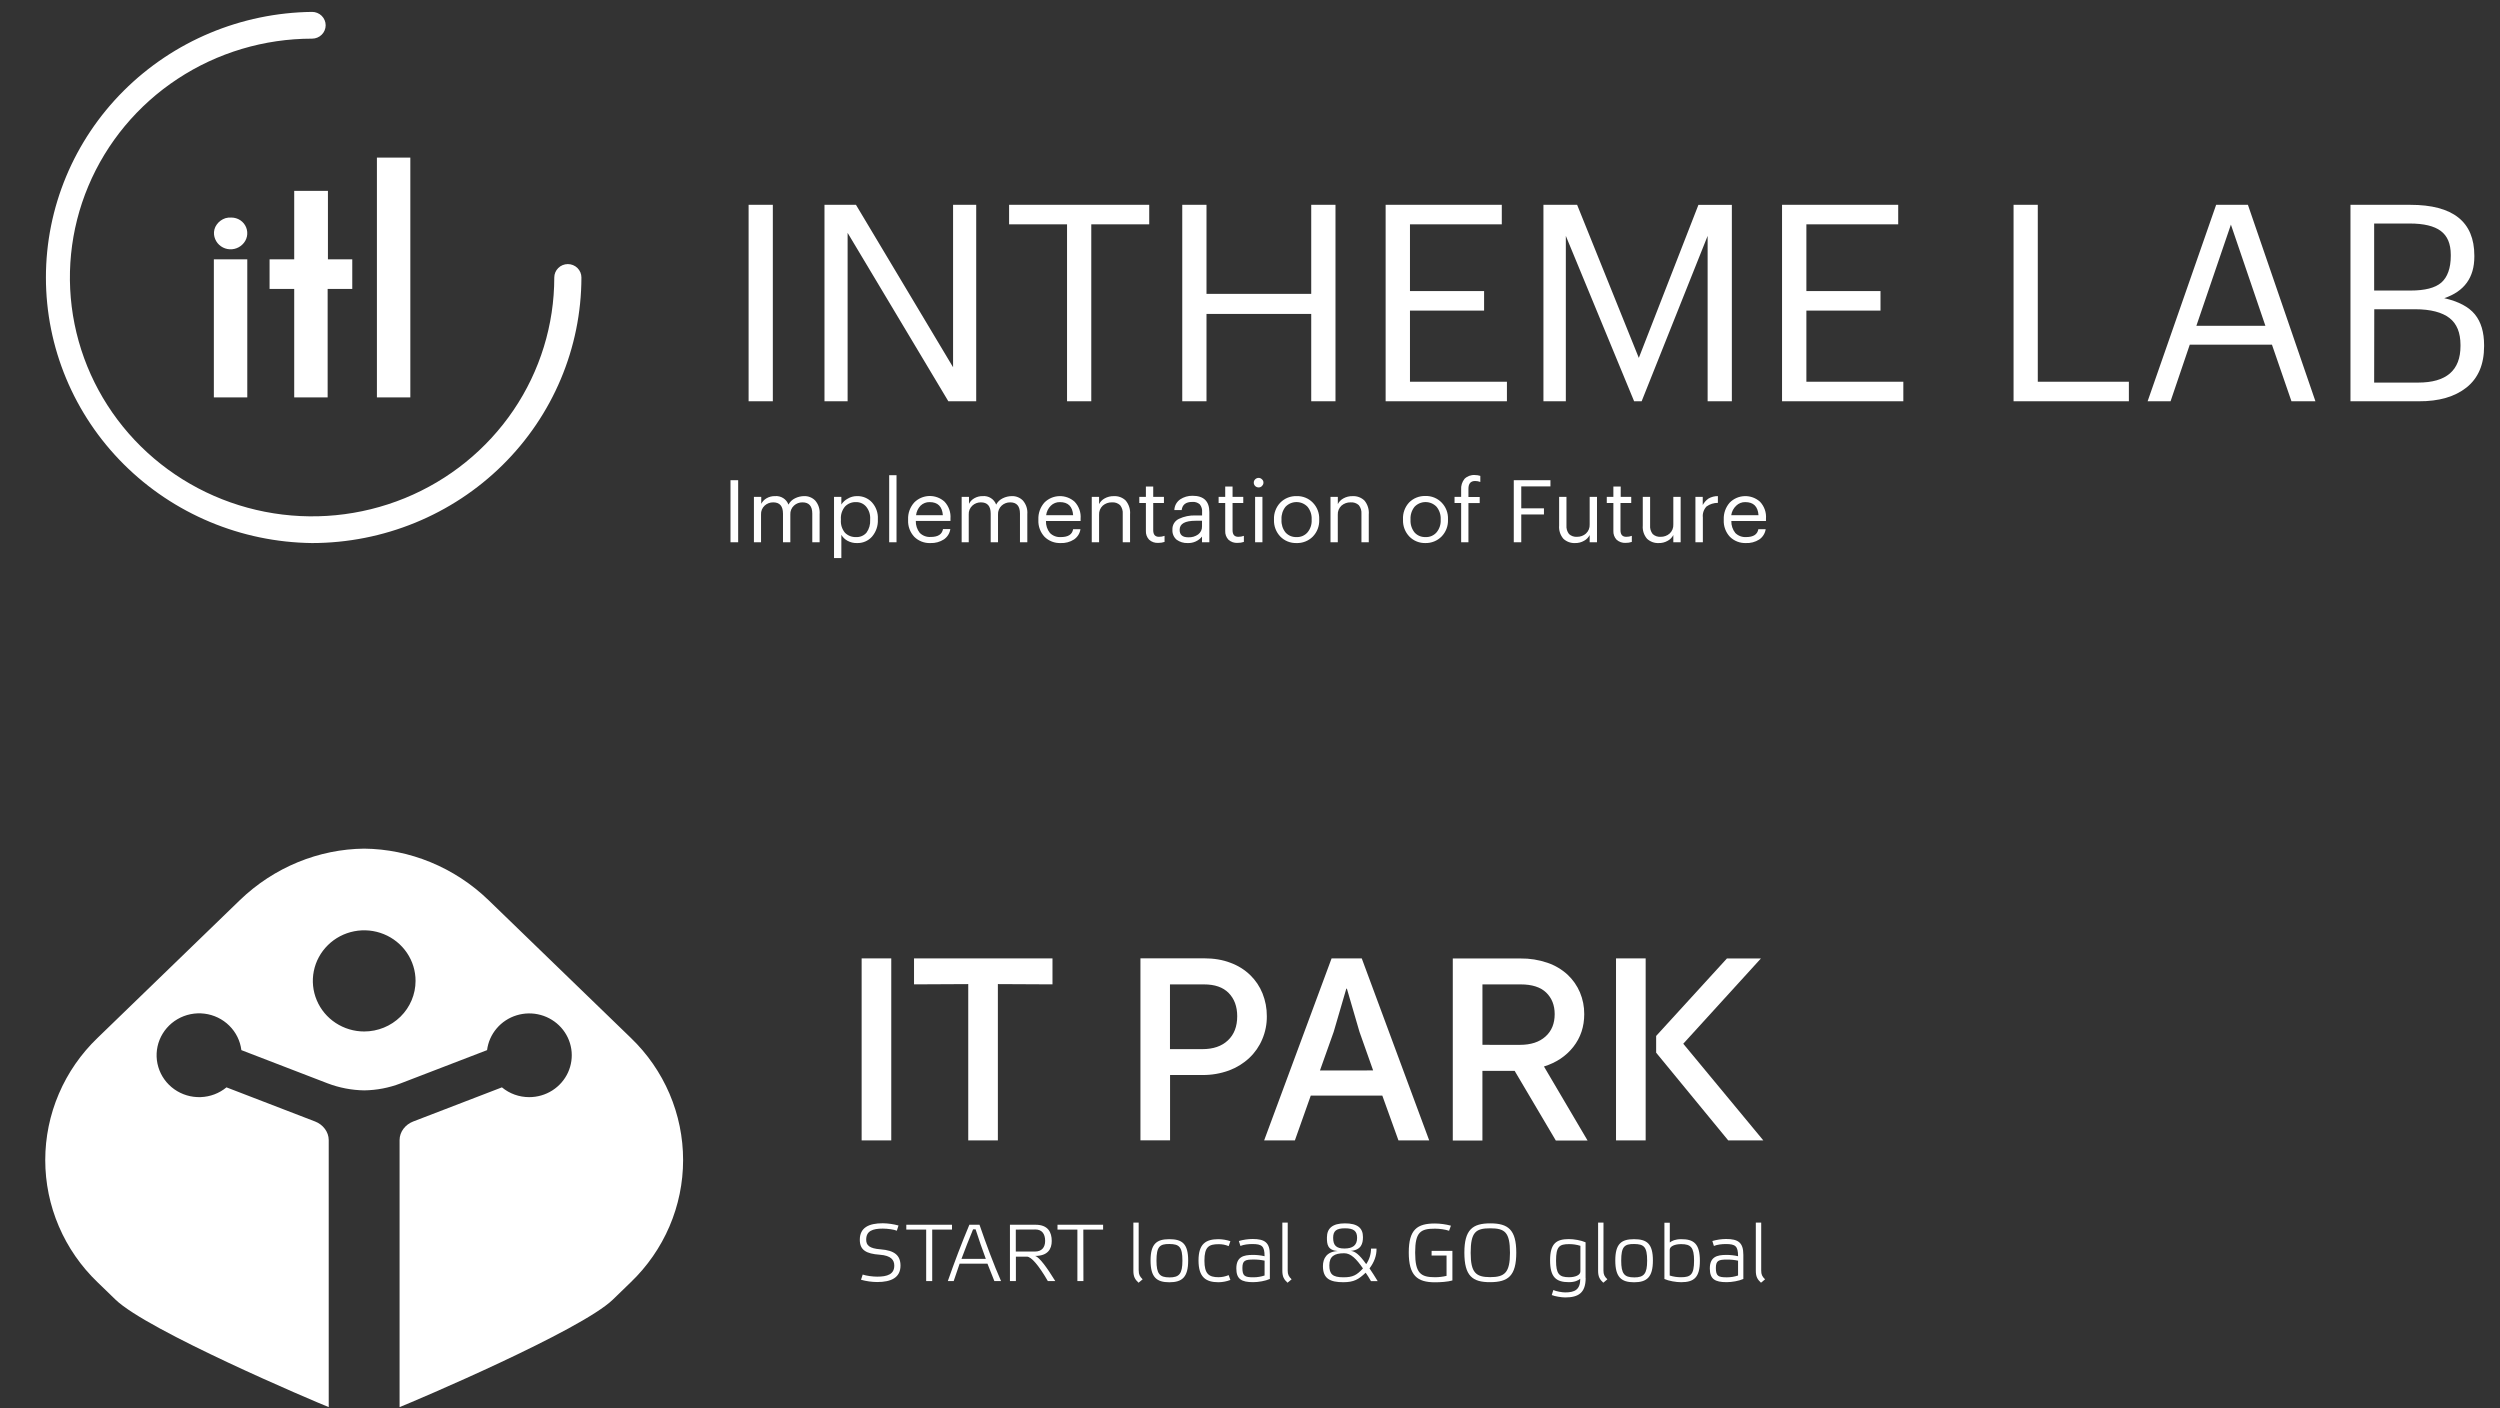 <?xml version="1.0" encoding="UTF-8"?> <svg xmlns="http://www.w3.org/2000/svg" width="174" height="98" viewBox="0 0 174 98" fill="none"><rect x="0" y="0" width="174" height="98" fill="#333333" stroke="none"/> <path d="M52.103 27.929V14.256H53.789V27.929H52.103ZM57.384 27.929V14.256H59.576L66.334 25.559V14.256H67.944V27.929H66.005L58.994 16.206V27.929H57.384ZM74.266 27.929V15.615H70.233V14.256H79.986V15.615H75.953V27.929H74.266ZM82.285 27.929V14.256H83.972V20.451H91.261V14.256H92.95V27.929H91.261V21.848H83.972V27.929H82.285ZM96.44 27.929V14.256H104.525V15.615H98.134V20.26H103.293V21.619H98.134V26.57H104.882V27.929H96.44ZM107.423 27.929V14.256H109.768L114.062 24.91L118.21 14.259H120.537V27.929H118.851V16.418L114.258 27.929H113.735L108.982 16.418V27.929H107.423ZM124.03 27.929V14.256H132.115V15.615H125.724V20.26H130.883V21.619H125.724V26.57H132.472V27.929H124.03ZM140.144 27.929V14.256H141.83V26.57H148.17V27.929H140.144ZM149.474 27.929L154.243 14.256H156.455L161.154 27.929H159.486L158.128 23.989H152.408L151.071 27.929H149.474ZM155.271 15.633L152.867 22.678H157.672L155.271 15.633ZM163.593 27.929V14.256H167.762C170.73 14.256 172.214 15.436 172.214 17.794V17.864C172.214 19.319 171.516 20.282 170.119 20.753C171.114 20.981 171.825 21.357 172.252 21.88C172.679 22.404 172.893 23.118 172.893 24.024V24.099C172.893 25.363 172.485 26.319 171.671 26.968C170.856 27.617 169.747 27.937 168.344 27.929H163.593ZM165.241 26.628H168.303C170.267 26.628 171.25 25.78 171.25 24.084V24.009C171.25 23.156 170.995 22.529 170.484 22.134C169.974 21.739 169.178 21.523 168.081 21.523H165.249L165.241 26.628ZM165.241 20.222H167.762C168.783 20.222 169.489 20.038 169.915 19.669C170.341 19.299 170.574 18.662 170.574 17.814V17.736C170.574 16.971 170.341 16.417 169.877 16.073C169.413 15.729 168.695 15.557 167.724 15.557H165.241V20.222Z" fill="white"></path> <path d="M50.843 37.742V33.424H51.376V37.742H50.843ZM52.473 37.742V34.584H52.983V35.067C53.065 34.906 53.193 34.771 53.351 34.68C53.529 34.577 53.733 34.525 53.94 34.529C54.14 34.512 54.341 34.56 54.51 34.667C54.68 34.774 54.808 34.933 54.876 35.12C54.977 34.929 55.139 34.774 55.336 34.68C55.534 34.582 55.752 34.53 55.973 34.529C56.116 34.525 56.258 34.55 56.389 34.604C56.521 34.657 56.64 34.737 56.739 34.838C56.851 34.968 56.935 35.119 56.988 35.281C57.04 35.444 57.06 35.615 57.045 35.784V37.742H56.535V35.749C56.535 35.226 56.308 34.964 55.853 34.964C55.634 34.961 55.422 35.041 55.262 35.188C55.175 35.267 55.108 35.363 55.064 35.471C55.02 35.578 55 35.694 55.007 35.809V37.742H54.496V35.749C54.496 35.226 54.269 34.964 53.818 34.964C53.598 34.961 53.385 35.041 53.223 35.188C53.137 35.267 53.069 35.363 53.025 35.471C52.981 35.578 52.962 35.694 52.968 35.809V37.742H52.473ZM58.048 38.842V34.584H58.558V35.115C58.668 34.943 58.822 34.801 59.004 34.705C59.196 34.589 59.417 34.528 59.642 34.529C59.838 34.523 60.033 34.558 60.214 34.633C60.394 34.709 60.556 34.821 60.688 34.964C60.973 35.28 61.121 35.694 61.099 36.117V36.167C61.119 36.597 60.974 37.019 60.693 37.349C60.563 37.496 60.401 37.613 60.219 37.69C60.037 37.768 59.84 37.804 59.642 37.797C59.413 37.803 59.187 37.748 58.986 37.639C58.808 37.541 58.66 37.398 58.558 37.224V38.842H58.048ZM59.578 37.38C59.716 37.388 59.853 37.364 59.98 37.311C60.107 37.258 60.219 37.176 60.308 37.073C60.493 36.816 60.583 36.504 60.563 36.19V36.142C60.586 35.824 60.486 35.509 60.283 35.261C60.197 35.159 60.089 35.078 59.967 35.024C59.845 34.969 59.712 34.943 59.578 34.947C59.436 34.941 59.294 34.966 59.162 35.019C59.03 35.072 58.911 35.152 58.813 35.254C58.606 35.503 58.504 35.821 58.527 36.142V36.19C58.502 36.51 58.603 36.828 58.808 37.078C58.909 37.18 59.031 37.259 59.165 37.311C59.3 37.363 59.444 37.387 59.589 37.38H59.578ZM61.887 37.742V33.075H62.398V37.742H61.887ZM64.752 37.797C64.546 37.805 64.339 37.77 64.146 37.695C63.954 37.62 63.779 37.507 63.633 37.362C63.487 37.205 63.374 37.022 63.3 36.822C63.227 36.622 63.194 36.41 63.204 36.197V36.147C63.187 35.716 63.34 35.296 63.63 34.974C63.904 34.696 64.278 34.534 64.671 34.522C65.065 34.511 65.447 34.651 65.737 34.914C65.885 35.071 65.998 35.257 66.07 35.46C66.141 35.662 66.17 35.877 66.153 36.091V36.255H63.74C63.731 36.556 63.828 36.85 64.015 37.088C64.114 37.187 64.234 37.264 64.366 37.313C64.498 37.362 64.64 37.382 64.781 37.372C65.291 37.372 65.566 37.188 65.633 36.824H66.143C66.123 36.967 66.073 37.105 65.996 37.228C65.919 37.352 65.817 37.458 65.697 37.541C65.42 37.72 65.094 37.81 64.763 37.797H64.752ZM63.747 35.857H65.623C65.577 35.25 65.27 34.947 64.704 34.947C64.586 34.944 64.469 34.964 64.359 35.008C64.249 35.051 64.15 35.116 64.066 35.198C63.895 35.38 63.786 35.611 63.758 35.857H63.747ZM66.931 37.742V34.584H67.442V35.067C67.522 34.905 67.65 34.77 67.809 34.68C67.987 34.578 68.19 34.525 68.396 34.529C68.596 34.512 68.797 34.56 68.966 34.667C69.135 34.774 69.264 34.933 69.332 35.12C69.433 34.929 69.594 34.774 69.791 34.68C69.989 34.582 70.208 34.53 70.429 34.529C70.572 34.525 70.713 34.55 70.845 34.604C70.977 34.657 71.096 34.737 71.195 34.838C71.306 34.968 71.391 35.119 71.444 35.281C71.496 35.444 71.516 35.615 71.501 35.784V37.742H70.99V35.749C70.99 35.226 70.763 34.964 70.312 34.964C70.092 34.961 69.879 35.041 69.717 35.188C69.631 35.267 69.564 35.363 69.52 35.471C69.475 35.578 69.456 35.694 69.462 35.809V37.742H68.952V35.749C68.952 35.226 68.725 34.964 68.273 34.964C68.053 34.961 67.841 35.041 67.679 35.188C67.593 35.267 67.525 35.363 67.481 35.471C67.437 35.578 67.417 35.694 67.424 35.809V37.742H66.931ZM73.82 37.797C73.613 37.804 73.407 37.77 73.214 37.695C73.021 37.62 72.846 37.507 72.7 37.362C72.554 37.205 72.441 37.022 72.368 36.822C72.294 36.622 72.261 36.41 72.271 36.197V36.147C72.255 35.72 72.404 35.304 72.687 34.982C72.961 34.703 73.335 34.541 73.728 34.53C74.122 34.519 74.504 34.659 74.794 34.921C74.943 35.078 75.056 35.264 75.128 35.467C75.2 35.67 75.228 35.885 75.21 36.099V36.262H72.799C72.788 36.563 72.886 36.859 73.075 37.095C73.174 37.195 73.293 37.272 73.426 37.321C73.558 37.37 73.699 37.39 73.84 37.38C74.351 37.38 74.626 37.196 74.69 36.831H75.2C75.18 36.975 75.129 37.112 75.052 37.236C74.974 37.359 74.872 37.466 74.751 37.548C74.473 37.726 74.146 37.813 73.815 37.797H73.82ZM72.817 35.857H74.69C74.647 35.25 74.341 34.947 73.771 34.947C73.654 34.944 73.537 34.964 73.427 35.008C73.318 35.051 73.219 35.116 73.136 35.198C72.957 35.376 72.843 35.608 72.812 35.857H72.817ZM75.986 37.742V34.584H76.496V35.087C76.58 34.919 76.715 34.78 76.882 34.69C77.077 34.581 77.299 34.526 77.524 34.531C77.677 34.523 77.829 34.546 77.971 34.599C78.114 34.653 78.243 34.735 78.351 34.841C78.575 35.112 78.683 35.459 78.652 35.807V37.742H78.142V35.767C78.161 35.548 78.095 35.331 77.958 35.158C77.882 35.089 77.792 35.036 77.694 35.002C77.596 34.969 77.492 34.956 77.389 34.964C77.155 34.958 76.927 35.04 76.751 35.193C76.665 35.274 76.597 35.373 76.553 35.483C76.509 35.592 76.49 35.71 76.496 35.827V37.742H75.986ZM80.619 37.785C80.502 37.793 80.385 37.777 80.274 37.739C80.163 37.7 80.062 37.64 79.976 37.561C79.9 37.479 79.841 37.383 79.803 37.278C79.765 37.174 79.748 37.063 79.754 36.952V35.007H79.295V34.584H79.754V33.865H80.264V34.584H81.01V35.007H80.264V36.901C80.264 37.209 80.397 37.362 80.662 37.362C80.796 37.364 80.928 37.341 81.053 37.294V37.717C80.914 37.764 80.768 37.787 80.622 37.785H80.619ZM82.66 37.797C82.386 37.807 82.116 37.725 81.895 37.566C81.794 37.48 81.715 37.372 81.664 37.25C81.613 37.129 81.592 36.997 81.601 36.866C81.592 36.71 81.63 36.555 81.711 36.42C81.792 36.286 81.912 36.178 82.055 36.111C82.414 35.942 82.809 35.861 83.206 35.875H83.665V35.646C83.685 35.451 83.628 35.256 83.505 35.102C83.434 35.04 83.35 34.993 83.26 34.964C83.169 34.935 83.074 34.925 82.979 34.934C82.537 34.934 82.292 35.123 82.244 35.5H81.734C81.739 35.354 81.778 35.211 81.847 35.082C81.918 34.954 82.017 34.843 82.137 34.758C82.392 34.588 82.694 34.5 83.002 34.506C83.779 34.506 84.169 34.883 84.171 35.636V37.742H83.66V37.344C83.542 37.492 83.39 37.61 83.216 37.688C83.043 37.767 82.853 37.804 82.663 37.797H82.66ZM82.711 37.397C82.954 37.408 83.193 37.338 83.39 37.198C83.477 37.133 83.547 37.048 83.594 36.95C83.642 36.853 83.664 36.745 83.66 36.637V36.245H83.219C82.477 36.245 82.106 36.452 82.104 36.866C82.096 37.221 82.298 37.397 82.704 37.397H82.711ZM86.14 37.785C86.023 37.793 85.906 37.777 85.795 37.739C85.684 37.7 85.583 37.64 85.497 37.561C85.421 37.479 85.362 37.383 85.324 37.278C85.286 37.174 85.269 37.063 85.275 36.952V35.007H84.816V34.584H85.275V33.865H85.786V34.584H86.531V35.007H85.786V36.901C85.786 37.209 85.918 37.362 86.184 37.362C86.317 37.364 86.449 37.341 86.574 37.294V37.717C86.432 37.765 86.283 37.788 86.133 37.785H86.14ZM87.355 37.742V34.584H87.865V37.742H87.355ZM87.832 33.829C87.802 33.86 87.766 33.884 87.726 33.901C87.686 33.917 87.643 33.925 87.6 33.925C87.511 33.925 87.426 33.891 87.362 33.829C87.33 33.799 87.305 33.762 87.288 33.721C87.271 33.681 87.262 33.637 87.263 33.593C87.262 33.549 87.27 33.506 87.287 33.465C87.305 33.425 87.33 33.389 87.362 33.359C87.393 33.328 87.43 33.303 87.471 33.286C87.512 33.269 87.555 33.261 87.6 33.261C87.643 33.26 87.686 33.269 87.726 33.286C87.766 33.303 87.802 33.328 87.832 33.359C87.866 33.388 87.892 33.424 87.911 33.464C87.929 33.505 87.938 33.549 87.936 33.593C87.936 33.638 87.926 33.683 87.907 33.724C87.888 33.764 87.859 33.8 87.824 33.829H87.832ZM90.238 37.38C90.382 37.387 90.526 37.361 90.659 37.304C90.792 37.247 90.909 37.161 91.003 37.053C91.205 36.81 91.308 36.502 91.291 36.19V36.147C91.307 35.83 91.205 35.518 91.003 35.271C90.905 35.168 90.786 35.085 90.655 35.029C90.523 34.973 90.381 34.944 90.238 34.944C90.094 34.944 89.952 34.973 89.82 35.029C89.689 35.085 89.57 35.168 89.472 35.271C89.276 35.519 89.176 35.828 89.192 36.142V36.19C89.176 36.504 89.276 36.812 89.472 37.06C89.567 37.165 89.684 37.249 89.815 37.304C89.946 37.359 90.088 37.385 90.23 37.38H90.238ZM90.238 37.797C90.028 37.803 89.82 37.766 89.625 37.688C89.431 37.61 89.256 37.493 89.11 37.344C88.814 37.032 88.655 36.617 88.669 36.19V36.142C88.661 35.929 88.696 35.717 88.772 35.518C88.847 35.319 88.962 35.137 89.11 34.982C89.257 34.833 89.433 34.716 89.628 34.638C89.823 34.56 90.032 34.523 90.243 34.529C90.452 34.522 90.661 34.559 90.855 34.637C91.05 34.715 91.225 34.832 91.37 34.982C91.52 35.135 91.637 35.316 91.713 35.514C91.79 35.713 91.825 35.924 91.817 36.137V36.184C91.825 36.398 91.79 36.611 91.713 36.812C91.637 37.012 91.52 37.195 91.37 37.349C91.221 37.498 91.043 37.615 90.845 37.692C90.648 37.769 90.437 37.805 90.225 37.797H90.238ZM92.603 37.742V34.584H93.113V35.087C93.196 34.919 93.331 34.779 93.498 34.69C93.694 34.58 93.916 34.525 94.141 34.531C94.293 34.523 94.445 34.547 94.588 34.6C94.73 34.653 94.859 34.735 94.968 34.841C95.19 35.113 95.297 35.459 95.266 35.807V37.742H94.756V35.767C94.775 35.548 94.709 35.331 94.572 35.158C94.496 35.088 94.406 35.035 94.308 35.002C94.21 34.969 94.107 34.956 94.003 34.964C93.769 34.958 93.541 35.04 93.365 35.193C93.279 35.274 93.211 35.373 93.167 35.482C93.123 35.592 93.104 35.709 93.11 35.827V37.742H92.603ZM99.218 37.38C99.363 37.387 99.507 37.361 99.64 37.304C99.772 37.247 99.89 37.161 99.984 37.053C100.185 36.81 100.288 36.502 100.272 36.19V36.147C100.288 35.83 100.185 35.518 99.984 35.271C99.886 35.168 99.767 35.085 99.635 35.029C99.504 34.973 99.362 34.944 99.218 34.944C99.075 34.944 98.933 34.973 98.801 35.029C98.669 35.085 98.551 35.168 98.453 35.271C98.256 35.519 98.157 35.828 98.172 36.142V36.19C98.157 36.504 98.256 36.812 98.453 37.06C98.547 37.165 98.663 37.248 98.793 37.303C98.923 37.358 99.064 37.384 99.206 37.38H99.218ZM99.218 37.797C99.009 37.803 98.8 37.766 98.606 37.688C98.412 37.61 98.236 37.493 98.091 37.344C97.794 37.032 97.636 36.617 97.649 36.19V36.142C97.638 35.929 97.67 35.717 97.743 35.516C97.815 35.316 97.927 35.132 98.073 34.974C98.219 34.825 98.396 34.708 98.591 34.63C98.786 34.552 98.995 34.515 99.206 34.521C99.415 34.514 99.624 34.551 99.818 34.629C100.013 34.707 100.188 34.825 100.333 34.974C100.483 35.127 100.6 35.308 100.676 35.507C100.753 35.705 100.788 35.917 100.78 36.129V36.177C100.788 36.391 100.753 36.604 100.676 36.804C100.6 37.004 100.483 37.187 100.333 37.342C100.186 37.49 100.01 37.608 99.815 37.686C99.62 37.764 99.411 37.802 99.2 37.797H99.218ZM101.696 37.742V35.007H101.236V34.584H101.696V34.081C101.676 33.809 101.76 33.539 101.933 33.326C102.026 33.234 102.139 33.163 102.262 33.117C102.386 33.072 102.518 33.053 102.65 33.062C102.779 33.062 102.907 33.082 103.03 33.122V33.545C102.915 33.5 102.792 33.477 102.668 33.477C102.359 33.477 102.203 33.658 102.203 34.021V34.589H102.987V35.012H102.203V37.742H101.696ZM105.359 37.742V33.424H107.911V33.852H105.88V35.382H107.459V35.809H105.88V37.742H105.359ZM109.628 37.797C109.479 37.804 109.33 37.781 109.19 37.73C109.051 37.679 108.923 37.601 108.814 37.5C108.705 37.374 108.623 37.228 108.572 37.071C108.521 36.913 108.501 36.747 108.515 36.582V34.584H109.026V36.559C109.007 36.777 109.069 36.993 109.202 37.168C109.277 37.237 109.366 37.29 109.463 37.324C109.56 37.357 109.663 37.37 109.765 37.362C109.994 37.366 110.216 37.284 110.385 37.133C110.472 37.052 110.54 36.953 110.584 36.844C110.628 36.734 110.647 36.617 110.641 36.499V34.584H111.151V37.742H110.641V37.239C110.556 37.407 110.421 37.545 110.255 37.636C110.06 37.749 109.836 37.805 109.61 37.797H109.628ZM113.154 37.785C113.037 37.792 112.919 37.777 112.809 37.738C112.698 37.7 112.597 37.639 112.511 37.561C112.435 37.479 112.377 37.383 112.339 37.278C112.302 37.173 112.285 37.063 112.291 36.952V35.007H111.832V34.584H112.291V33.865H112.801V34.584H113.534V35.007H112.786V36.901C112.786 37.209 112.919 37.362 113.184 37.362C113.318 37.364 113.45 37.341 113.575 37.294V37.717C113.434 37.765 113.285 37.788 113.136 37.785H113.154ZM115.45 37.797C115.301 37.804 115.152 37.781 115.012 37.73C114.873 37.679 114.745 37.601 114.636 37.5C114.527 37.374 114.445 37.228 114.394 37.071C114.343 36.913 114.323 36.747 114.337 36.582V34.584H114.848V36.559C114.828 36.777 114.892 36.994 115.026 37.168C115.101 37.237 115.189 37.291 115.286 37.324C115.383 37.357 115.485 37.37 115.588 37.362C115.816 37.366 116.038 37.284 116.208 37.133C116.295 37.052 116.363 36.954 116.407 36.844C116.451 36.734 116.47 36.617 116.463 36.499V34.584H116.973V37.742H116.463V37.239C116.378 37.407 116.244 37.545 116.077 37.636C115.879 37.751 115.651 37.807 115.422 37.797H115.45ZM118.001 37.742V34.584H118.511V35.15C118.607 34.97 118.745 34.815 118.914 34.697C119.112 34.584 119.337 34.526 119.565 34.529V34.999C119.281 34.998 119.004 35.086 118.774 35.251C118.678 35.353 118.605 35.474 118.561 35.607C118.517 35.739 118.502 35.88 118.519 36.018V37.742H118.001ZM121.522 37.797C121.315 37.804 121.109 37.77 120.916 37.695C120.723 37.62 120.548 37.507 120.402 37.362C120.256 37.205 120.143 37.022 120.07 36.822C119.996 36.622 119.963 36.41 119.973 36.197V36.147C119.957 35.72 120.106 35.304 120.389 34.982C120.663 34.703 121.037 34.541 121.43 34.53C121.824 34.519 122.206 34.659 122.497 34.921C122.645 35.078 122.758 35.264 122.83 35.467C122.902 35.67 122.93 35.885 122.912 36.099V36.262H120.501C120.492 36.563 120.589 36.858 120.777 37.095C120.874 37.193 120.992 37.269 121.122 37.318C121.252 37.367 121.391 37.388 121.53 37.38C122.04 37.38 122.315 37.196 122.382 36.831H122.892C122.871 36.974 122.821 37.112 122.744 37.235C122.667 37.359 122.566 37.465 122.445 37.548C122.164 37.728 121.831 37.815 121.496 37.797H121.522ZM120.519 35.857H122.392C122.349 35.25 122.043 34.947 121.473 34.947C121.356 34.944 121.239 34.964 121.129 35.008C121.02 35.051 120.921 35.116 120.838 35.198C120.651 35.373 120.53 35.606 120.494 35.857H120.519Z" fill="white"></path> <path d="M21.722 37.797C16.789 37.74 12.077 35.768 8.609 32.308C5.141 28.847 3.196 24.178 3.196 19.312C3.196 14.447 5.141 9.778 8.609 6.317C12.077 2.857 16.789 0.885 21.722 0.828C21.846 0.828 21.969 0.852 22.083 0.899C22.198 0.945 22.302 1.014 22.389 1.1C22.477 1.187 22.547 1.29 22.594 1.403C22.642 1.515 22.666 1.637 22.666 1.759C22.666 1.881 22.642 2.002 22.594 2.115C22.547 2.228 22.477 2.331 22.389 2.417C22.302 2.504 22.198 2.572 22.083 2.619C21.969 2.666 21.846 2.69 21.722 2.69C18.388 2.69 15.129 3.665 12.357 5.492C9.585 7.318 7.424 9.915 6.148 12.953C4.872 15.99 4.539 19.333 5.189 22.558C5.84 25.783 7.446 28.745 9.803 31.07C12.161 33.395 15.165 34.978 18.435 35.619C21.705 36.26 25.094 35.93 28.174 34.672C31.255 33.413 33.887 31.282 35.739 28.548C37.591 25.814 38.579 22.599 38.578 19.311C38.578 19.064 38.678 18.828 38.855 18.653C39.032 18.478 39.272 18.38 39.523 18.38C39.773 18.38 40.013 18.478 40.19 18.653C40.367 18.828 40.467 19.064 40.467 19.311C40.46 24.212 38.484 28.911 34.97 32.376C31.456 35.842 26.691 37.791 21.722 37.797Z" fill="white"></path> <path fill-rule="evenodd" clip-rule="evenodd" d="M26.233 19.311V27.657H28.559V10.968H26.233V19.311ZM20.477 15.655V18.048H18.762V20.109H20.477V27.657H22.804V20.109H24.518V18.048H23.671H22.824V15.665V13.283H20.477V15.655ZM15.691 15.185C15.446 15.265 15.234 15.42 15.086 15.628C14.936 15.833 14.869 16.086 14.897 16.337C14.922 16.551 15.007 16.753 15.143 16.922C15.279 17.09 15.461 17.217 15.666 17.288C15.872 17.359 16.094 17.372 16.307 17.324C16.52 17.276 16.715 17.171 16.869 17.019C17.029 16.869 17.139 16.674 17.186 16.462C17.232 16.249 17.213 16.027 17.131 15.825C17.049 15.623 16.907 15.45 16.724 15.328C16.541 15.207 16.325 15.142 16.104 15.142C15.965 15.132 15.825 15.146 15.691 15.185ZM14.884 22.852V27.657H17.211V18.048H14.884V22.852Z" fill="white"></path> <g clip-path="url(#clip0_11_77)"> <path d="M43.906 72.236L34.016 62.664C31.62 60.344 28.49 59.097 25.348 59.065C22.207 59.097 19.08 60.344 16.68 62.664L6.791 72.236C5.638 73.343 4.722 74.665 4.097 76.126C3.471 77.587 3.149 79.156 3.149 80.741C3.149 82.327 3.471 83.896 4.097 85.356C4.722 86.817 5.638 88.14 6.791 89.246L8.04 90.455C10.26 92.607 21.84 97.521 22.879 97.935V79.347C22.879 78.78 22.478 78.264 21.929 78.055L15.763 75.68C15.258 76.097 14.627 76.336 13.969 76.359C13.31 76.383 12.663 76.19 12.129 75.811C11.595 75.432 11.204 74.888 11.019 74.266C10.833 73.643 10.864 72.978 11.105 72.375C11.347 71.771 11.786 71.264 12.352 70.934C12.919 70.604 13.582 70.469 14.235 70.551C14.888 70.633 15.495 70.927 15.959 71.387C16.424 71.846 16.72 72.445 16.8 73.089L22.8 75.4C23.613 75.71 24.475 75.876 25.346 75.89C26.218 75.879 27.081 75.713 27.893 75.4L33.9 73.089C33.97 72.532 34.202 72.007 34.568 71.577C34.933 71.147 35.417 70.829 35.961 70.664C36.506 70.498 37.087 70.49 37.636 70.642C38.184 70.793 38.676 71.098 39.054 71.518C39.431 71.939 39.677 72.457 39.762 73.012C39.847 73.567 39.767 74.134 39.533 74.646C39.299 75.157 38.919 75.591 38.441 75.895C37.962 76.2 37.404 76.361 36.835 76.361C36.139 76.363 35.466 76.122 34.934 75.68L28.761 78.055C28.212 78.264 27.811 78.774 27.811 79.347V97.935C28.852 97.521 40.429 92.607 42.652 90.455L43.9 89.246C45.053 88.14 45.969 86.817 46.595 85.357C47.221 83.897 47.544 82.328 47.544 80.742C47.545 79.157 47.223 77.588 46.599 76.127C45.974 74.666 45.058 73.343 43.906 72.236ZM25.348 71.791C24.641 71.791 23.95 71.584 23.362 71.197C22.774 70.811 22.316 70.261 22.046 69.617C21.775 68.974 21.704 68.266 21.842 67.583C21.98 66.9 22.321 66.273 22.821 65.781C23.321 65.288 23.958 64.953 24.651 64.817C25.345 64.681 26.063 64.751 26.717 65.018C27.37 65.284 27.928 65.736 28.321 66.315C28.714 66.894 28.923 67.574 28.923 68.271C28.922 69.204 28.545 70.099 27.875 70.759C27.205 71.419 26.296 71.79 25.348 71.791Z" fill="white"></path> <path d="M62.032 66.704H59.97V79.372H62.032V66.704Z" fill="white"></path> <path d="M67.39 79.372H69.452V68.493L73.253 68.512V66.704H63.616V68.512L67.39 68.493V79.372Z" fill="white"></path> <path d="M81.436 74.82H83.686C84.32 74.828 84.951 74.72 85.546 74.502C86.07 74.307 86.549 74.011 86.954 73.63C87.343 73.263 87.65 72.821 87.854 72.33C88.07 71.822 88.178 71.276 88.171 70.726C88.175 70.184 88.073 69.646 87.871 69.141C87.679 68.661 87.387 68.226 87.014 67.864C86.623 67.488 86.156 67.198 85.644 67.011C85.101 66.801 84.487 66.699 83.802 66.699H79.375V79.366H81.436V74.82ZM81.43 68.514H83.795C84.552 68.514 85.121 68.711 85.515 69.112C85.909 69.513 86.11 70.054 86.11 70.729C86.11 71.442 85.897 72.002 85.463 72.409C85.03 72.817 84.443 73.02 83.679 73.02H81.43V68.514Z" fill="white"></path> <path d="M94.778 66.704H92.678L87.984 79.372H90.124L91.229 76.254H96.209L97.333 79.374H99.473L94.778 66.704ZM91.869 74.504L92.825 71.817L93.704 68.809H93.743L94.62 71.816L95.57 74.502L91.869 74.504Z" fill="white"></path> <path d="M109.5 72.866C110.011 72.216 110.263 71.459 110.263 70.581C110.267 70.061 110.165 69.546 109.963 69.066C109.765 68.602 109.473 68.184 109.103 67.837C108.701 67.469 108.226 67.187 107.707 67.01C107.103 66.803 106.466 66.702 105.826 66.71H101.114V79.379H103.176V74.533H105.42L108.284 79.379H110.494L107.46 74.228C108.313 73.961 108.992 73.509 109.5 72.866ZM103.178 72.72V68.514H105.84C106.629 68.514 107.22 68.704 107.611 69.08C108.002 69.456 108.206 69.959 108.206 70.582C108.206 71.232 107.999 71.754 107.566 72.142C107.133 72.531 106.546 72.722 105.782 72.722L103.178 72.72Z" fill="white"></path> <path d="M114.538 66.704H112.475V79.372H114.538V66.704Z" fill="white"></path> <path d="M122.727 79.372L117.155 72.644L122.559 66.71H120.193L115.268 72.102V73.267L120.284 79.372H122.727Z" fill="white"></path> <path d="M61.295 86.954C60.506 86.895 60.287 86.674 60.287 86.279C60.287 85.674 60.733 85.511 61.444 85.511C61.774 85.511 62.239 85.575 62.42 85.658L62.536 85.295C62.179 85.197 61.811 85.145 61.44 85.139C60.464 85.139 59.843 85.445 59.843 86.285C59.843 87.005 60.277 87.26 61.234 87.329C62.022 87.388 62.242 87.699 62.242 88.087C62.242 88.692 61.757 88.855 61.052 88.855C60.742 88.855 60.29 88.796 60.044 88.709L59.927 89.071C60.296 89.174 60.676 89.228 61.059 89.23C62.029 89.23 62.675 88.918 62.675 88.085C62.672 87.368 62.252 87.03 61.295 86.954Z" fill="white"></path> <path d="M66.259 85.242H63.079V85.579H64.462V89.163H64.882V85.579H66.259V85.242Z" fill="white"></path> <path d="M67.468 85.242C66.919 86.553 66.427 87.852 65.968 89.163H66.376C66.511 88.749 66.647 88.355 66.789 87.953H68.728C68.89 88.38 69.058 88.787 69.208 89.163H69.673C69.188 88.075 68.626 86.563 68.173 85.242H67.468ZM66.919 87.616C67.164 86.941 67.442 86.26 67.727 85.56H67.901C68.121 86.241 68.366 86.954 68.612 87.616H66.919Z" fill="white"></path> <path d="M72.051 87.412C72.93 87.412 73.201 86.928 73.201 86.374C73.201 85.776 72.956 85.242 72.07 85.242H70.292V89.163H70.706V87.463H71.476C71.776 87.463 72.296 88.068 72.93 89.163H73.447C72.84 88.17 72.335 87.508 72.051 87.412ZM70.7 87.107V85.579L72.07 85.573C72.503 85.573 72.742 85.859 72.742 86.368C72.742 86.82 72.502 87.107 72.038 87.107H70.7Z" fill="white"></path> <path d="M73.602 85.579H74.986V89.163H75.406L75.399 85.579H76.776V85.242H73.602V85.579Z" fill="white"></path> <path d="M79.252 88.431V85.095H78.883V88.45C78.883 88.863 79.003 89.055 79.243 89.277L79.528 89.041C79.321 88.837 79.256 88.703 79.256 88.43L79.252 88.431Z" fill="white"></path> <path d="M81.385 86.247C80.499 86.247 80.079 86.572 80.079 87.731C80.079 88.889 80.492 89.246 81.385 89.246C82.277 89.246 82.697 88.895 82.697 87.731C82.697 86.566 82.283 86.247 81.385 86.247ZM81.391 88.906C80.713 88.906 80.491 88.665 80.491 87.741C80.491 86.767 80.711 86.576 81.391 86.583C82.071 86.59 82.296 86.774 82.296 87.741C82.296 88.667 82.07 88.908 81.391 88.908V88.906Z" fill="white"></path> <path d="M84.811 86.596C85.052 86.591 85.293 86.636 85.515 86.73L85.635 86.386C85.37 86.299 85.093 86.252 84.814 86.246C83.922 86.246 83.417 86.57 83.417 87.729C83.417 88.888 83.915 89.244 84.814 89.244C85.095 89.24 85.373 89.186 85.635 89.085L85.515 88.748C85.292 88.842 85.053 88.892 84.811 88.894C84.138 88.894 83.828 88.665 83.828 87.741C83.828 86.776 84.138 86.596 84.811 86.596Z" fill="white"></path> <path d="M87.18 86.234C86.856 86.237 86.534 86.284 86.224 86.374L86.333 86.718C86.56 86.623 86.89 86.585 87.161 86.585C87.833 86.585 88.014 86.731 88.014 87.432C87.745 87.37 87.469 87.34 87.193 87.342C86.547 87.342 86.049 87.476 86.049 88.284C86.049 89.016 86.392 89.239 87.219 89.239C87.579 89.239 88.072 89.156 88.382 89.016V87.336C88.385 86.477 88.023 86.234 87.18 86.234ZM88.014 88.775C87.765 88.858 87.503 88.9 87.24 88.9C86.64 88.9 86.471 88.817 86.471 88.25C86.471 87.728 86.665 87.664 87.24 87.664C87.501 87.661 87.761 87.687 88.016 87.741L88.014 88.775Z" fill="white"></path> <path d="M89.626 85.095H89.251V88.45C89.251 88.863 89.371 89.055 89.611 89.277L89.896 89.041C89.689 88.837 89.624 88.703 89.624 88.43L89.626 85.095Z" fill="white"></path> <path d="M95.806 86.903H95.424C95.423 87.288 95.306 87.665 95.088 87.985C94.584 87.276 94.3 87.094 94.015 87.062C94.735 86.998 94.862 86.565 94.862 86.101C94.862 85.47 94.487 85.146 93.608 85.146C92.729 85.146 92.354 85.501 92.354 86.133C92.354 86.597 92.386 87.011 93.104 87.075C92.347 87.107 92.076 87.584 92.076 88.119C92.076 88.991 92.567 89.242 93.491 89.242C94.241 89.242 94.558 89.044 95.051 88.58C95.171 88.757 95.303 88.955 95.42 89.165H95.885C95.678 88.828 95.497 88.535 95.317 88.279C95.631 87.877 95.82 87.387 95.806 86.903ZM92.787 86.152C92.787 85.679 93 85.49 93.614 85.49C94.229 85.49 94.454 85.687 94.454 86.158C94.454 86.68 94.138 86.897 93.569 86.897C93 86.897 92.787 86.674 92.787 86.152ZM93.498 88.9C92.741 88.9 92.522 88.671 92.522 88.073C92.522 87.449 92.858 87.226 93.556 87.226C94.028 87.226 94.403 87.621 94.862 88.282C94.429 88.749 94.17 88.9 93.498 88.9Z" fill="white"></path> <path d="M99.638 87.387H100.68V88.8C100.418 88.862 100.149 88.894 99.879 88.895C98.87 88.895 98.495 88.609 98.495 87.177C98.495 85.745 98.87 85.515 99.879 85.515C100.189 85.515 100.616 85.574 100.855 85.662L100.984 85.307C100.622 85.21 100.248 85.159 99.872 85.155C98.638 85.155 98.05 85.569 98.05 87.173C98.05 88.777 98.638 89.248 99.872 89.248C100.228 89.248 100.777 89.216 101.087 89.12V87.062H99.64L99.638 87.387Z" fill="white"></path> <path d="M103.724 85.146C102.489 85.146 101.92 85.585 101.92 87.183C101.92 88.807 102.482 89.246 103.724 89.239C104.965 89.233 105.533 88.807 105.533 87.183C105.533 85.585 104.965 85.146 103.724 85.146ZM103.717 88.889C102.709 88.889 102.359 88.564 102.359 87.196C102.359 85.757 102.709 85.49 103.717 85.49C104.737 85.49 105.094 85.757 105.094 87.196C105.094 88.564 104.738 88.889 103.717 88.889Z" fill="white"></path> <path d="M110.356 86.464C110.045 86.324 109.541 86.241 109.192 86.241C108.3 86.241 107.886 86.565 107.886 87.724C107.886 88.883 108.293 89.239 109.192 89.239C109.606 89.239 109.845 89.118 109.987 89.003C109.987 89.761 109.606 89.952 108.934 89.952C108.727 89.952 108.313 89.882 108.112 89.786L108.002 90.136C108.216 90.225 108.688 90.302 108.934 90.302C109.834 90.302 110.362 90.003 110.362 88.952H110.356V86.464ZM109.996 88.488C109.996 88.755 109.627 88.895 109.201 88.895C108.522 88.895 108.301 88.667 108.301 87.743C108.301 86.769 108.52 86.591 109.201 86.591C109.47 86.588 109.739 86.628 109.996 86.71V88.488Z" fill="white"></path> <path d="M111.603 85.095H111.228V88.45C111.228 88.863 111.348 89.055 111.588 89.277L111.872 89.041C111.666 88.837 111.601 88.703 111.601 88.43L111.603 85.095Z" fill="white"></path> <path d="M113.729 86.247C112.838 86.247 112.424 86.572 112.424 87.731C112.424 88.889 112.838 89.246 113.729 89.246C114.621 89.246 115.042 88.895 115.042 87.731C115.042 86.566 114.628 86.247 113.729 86.247ZM113.736 88.906C113.057 88.906 112.836 88.665 112.836 87.741C112.836 86.767 113.056 86.576 113.736 86.583C114.416 86.59 114.641 86.774 114.641 87.741C114.641 88.667 114.415 88.908 113.736 88.908V88.906Z" fill="white"></path> <path d="M117.013 86.247C116.599 86.247 116.36 86.362 116.218 86.477V85.102H115.843V89.018C116.153 89.158 116.657 89.241 117.007 89.241C117.899 89.241 118.312 88.916 118.312 87.751C118.312 86.586 117.905 86.241 117.013 86.247ZM117.007 88.895C116.737 88.898 116.468 88.858 116.212 88.777V86.992C116.212 86.731 116.58 86.591 117.007 86.591C117.685 86.591 117.907 86.82 117.907 87.743C117.905 88.704 117.679 88.895 117.007 88.895Z" fill="white"></path> <path d="M120.135 86.234C119.811 86.237 119.489 86.284 119.179 86.374L119.288 86.718C119.515 86.623 119.845 86.585 120.116 86.585C120.788 86.585 120.969 86.731 120.969 87.432C120.7 87.37 120.424 87.34 120.148 87.342C119.502 87.342 119.004 87.476 119.004 88.284C119.004 89.016 119.347 89.239 120.174 89.239C120.534 89.239 121.027 89.156 121.337 89.016V87.336C121.337 86.477 120.976 86.234 120.135 86.234ZM120.969 88.775C120.719 88.859 120.457 88.902 120.193 88.902C119.593 88.902 119.424 88.82 119.424 88.252C119.424 87.731 119.618 87.667 120.193 87.667C120.454 87.663 120.714 87.689 120.969 87.743V88.775Z" fill="white"></path> <path d="M122.58 88.431V85.095H122.205V88.45C122.205 88.863 122.325 89.055 122.565 89.277L122.849 89.041C122.643 88.841 122.58 88.704 122.58 88.431Z" fill="white"></path> </g> <defs> <clipPath id="clip0_11_77"> <rect width="120" height="39" fill="white" transform="translate(3 59)"></rect> </clipPath> </defs> </svg> 
